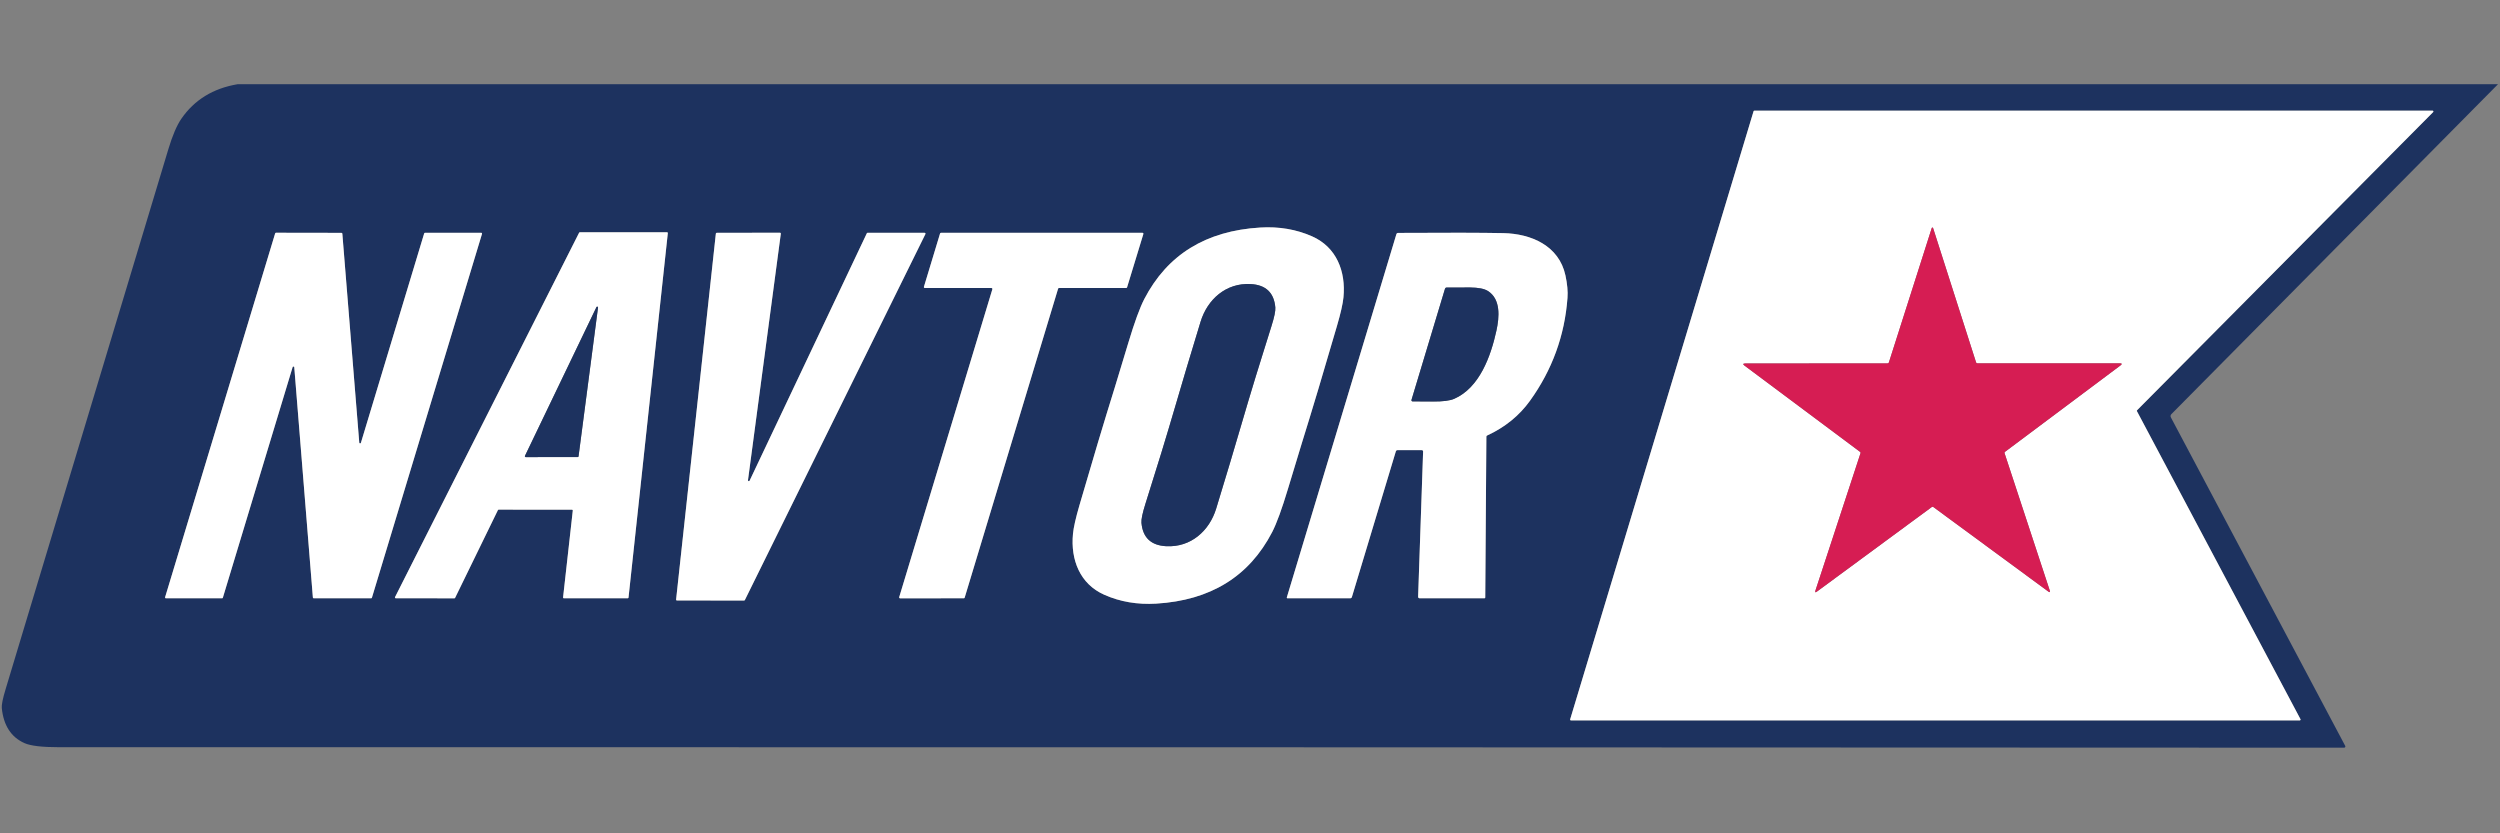 <svg width="120" height="40" viewBox="0 0 120 40" fill="none" xmlns="http://www.w3.org/2000/svg">
<rect x="0" y="0" width="120" height="40" fill="#808080" stroke="none"/>
<g clip-path="url(#clip0_88_228)">
<path d="M119.903 4.043L104.224 19.881C104.204 19.901 104.191 19.926 104.187 19.954C104.183 19.982 104.188 20.01 104.202 20.035L112.57 35.801C112.575 35.81 112.578 35.821 112.578 35.831C112.577 35.842 112.574 35.852 112.569 35.861C112.564 35.87 112.556 35.877 112.547 35.882C112.538 35.887 112.528 35.89 112.517 35.889C73.909 35.869 37.344 35.861 2.822 35.866C2.018 35.866 1.469 35.801 1.175 35.67C0.534 35.384 0.171 34.824 0.086 33.989C0.07 33.84 0.131 33.536 0.27 33.077C1.272 29.739 3.876 21.099 8.082 7.157C8.279 6.502 8.487 6.017 8.705 5.7C9.329 4.794 10.228 4.242 11.401 4.043H119.903ZM102.573 19.737C102.569 19.729 102.568 19.721 102.569 19.712C102.57 19.704 102.574 19.696 102.58 19.69L116.79 5.38C116.796 5.374 116.8 5.367 116.802 5.359C116.803 5.351 116.802 5.343 116.799 5.336C116.796 5.328 116.791 5.322 116.784 5.318C116.778 5.313 116.77 5.311 116.762 5.311L84.21 5.312C84.201 5.312 84.193 5.315 84.186 5.32C84.179 5.325 84.174 5.332 84.171 5.341L75.368 34.527C75.366 34.533 75.366 34.54 75.367 34.546C75.368 34.552 75.37 34.558 75.374 34.563C75.378 34.568 75.383 34.572 75.388 34.575C75.394 34.578 75.4 34.579 75.407 34.579H110.386C110.393 34.579 110.4 34.578 110.406 34.574C110.412 34.571 110.418 34.566 110.421 34.56C110.425 34.554 110.427 34.547 110.427 34.54C110.427 34.533 110.425 34.526 110.422 34.52L102.573 19.737ZM53.52 18.563C52.998 20.235 52.429 22.134 51.812 24.259C51.634 24.868 51.531 25.323 51.503 25.623C51.382 26.871 51.837 28.03 53.004 28.548C53.764 28.886 54.596 29.028 55.5 28.974C58.105 28.816 59.96 27.672 61.064 25.54C61.278 25.125 61.532 24.431 61.824 23.459C62.171 22.308 62.386 21.599 62.469 21.332C62.99 19.66 63.56 17.761 64.177 15.636C64.355 15.027 64.457 14.573 64.486 14.273C64.607 13.025 64.151 11.865 62.985 11.347C62.225 11.009 61.393 10.867 60.489 10.922C57.883 11.079 56.029 12.224 54.925 14.356C54.711 14.771 54.457 15.464 54.165 16.436C53.818 17.588 53.603 18.296 53.52 18.563ZM23.9 24.484C23.903 24.477 23.908 24.472 23.915 24.468C23.921 24.464 23.928 24.462 23.935 24.462L27.453 24.464C27.459 24.464 27.465 24.465 27.47 24.468C27.475 24.47 27.48 24.473 27.483 24.477C27.487 24.482 27.49 24.486 27.492 24.492C27.494 24.497 27.494 24.503 27.494 24.508L27.028 28.674C27.027 28.68 27.028 28.685 27.03 28.691C27.032 28.696 27.034 28.701 27.038 28.705C27.042 28.709 27.047 28.712 27.052 28.715C27.057 28.717 27.062 28.718 27.068 28.718H30.128C30.139 28.718 30.148 28.714 30.156 28.708C30.163 28.701 30.168 28.692 30.169 28.682L32.055 11.192C32.056 11.186 32.055 11.18 32.053 11.175C32.051 11.17 32.048 11.165 32.045 11.161C32.041 11.156 32.036 11.153 32.031 11.151C32.026 11.149 32.02 11.147 32.015 11.148L27.834 11.149C27.826 11.149 27.819 11.151 27.812 11.155C27.806 11.159 27.801 11.164 27.797 11.171L18.963 28.658C18.959 28.664 18.958 28.671 18.958 28.678C18.959 28.685 18.96 28.691 18.964 28.697C18.968 28.703 18.972 28.708 18.978 28.711C18.984 28.715 18.991 28.717 18.998 28.717L21.81 28.719C21.817 28.719 21.825 28.717 21.831 28.713C21.837 28.709 21.842 28.704 21.845 28.697L23.9 24.484ZM14.047 17.618C14.05 17.61 14.056 17.602 14.063 17.598C14.071 17.593 14.08 17.591 14.089 17.592C14.098 17.593 14.107 17.596 14.113 17.603C14.12 17.609 14.124 17.617 14.125 17.626L15.018 28.68C15.018 28.691 15.023 28.7 15.03 28.707C15.038 28.714 15.047 28.718 15.058 28.718H17.813C17.822 28.718 17.83 28.715 17.837 28.71C17.844 28.705 17.85 28.698 17.852 28.689L23.136 11.225C23.138 11.219 23.138 11.213 23.137 11.207C23.136 11.2 23.134 11.194 23.13 11.19C23.126 11.184 23.121 11.18 23.115 11.178C23.11 11.175 23.103 11.173 23.097 11.173L20.4 11.175C20.391 11.175 20.383 11.177 20.376 11.182C20.369 11.188 20.364 11.195 20.361 11.203L17.323 21.257C17.32 21.266 17.314 21.273 17.306 21.278C17.299 21.283 17.29 21.285 17.281 21.284C17.272 21.283 17.263 21.279 17.257 21.273C17.25 21.267 17.246 21.259 17.245 21.25L16.432 11.214C16.431 11.204 16.426 11.194 16.419 11.188C16.411 11.181 16.401 11.177 16.391 11.177L13.247 11.172C13.238 11.172 13.229 11.175 13.223 11.18C13.216 11.185 13.21 11.192 13.208 11.201L7.925 28.666C7.923 28.672 7.923 28.679 7.924 28.685C7.925 28.691 7.928 28.697 7.931 28.702C7.935 28.707 7.94 28.711 7.946 28.714C7.952 28.717 7.958 28.718 7.964 28.718H10.659C10.667 28.718 10.676 28.715 10.683 28.71C10.69 28.705 10.695 28.698 10.697 28.689L14.047 17.618ZM35.982 23.071C35.978 23.08 35.971 23.088 35.961 23.092C35.952 23.097 35.942 23.098 35.932 23.095C35.922 23.092 35.914 23.085 35.908 23.077C35.903 23.068 35.901 23.058 35.903 23.048L37.479 11.217C37.48 11.212 37.479 11.206 37.477 11.2C37.476 11.194 37.473 11.189 37.469 11.185C37.465 11.18 37.46 11.177 37.455 11.174C37.449 11.172 37.443 11.171 37.437 11.171L34.403 11.175C34.393 11.175 34.383 11.178 34.375 11.185C34.367 11.192 34.362 11.202 34.361 11.212L32.453 28.778C32.453 28.784 32.453 28.789 32.455 28.795C32.457 28.8 32.46 28.805 32.464 28.81C32.468 28.814 32.472 28.817 32.478 28.82C32.483 28.822 32.489 28.823 32.495 28.823L35.716 28.824C35.724 28.825 35.731 28.822 35.738 28.818C35.745 28.814 35.75 28.808 35.754 28.801L44.419 11.236C44.422 11.229 44.424 11.223 44.424 11.216C44.423 11.209 44.421 11.202 44.418 11.196C44.414 11.19 44.409 11.185 44.403 11.182C44.397 11.178 44.39 11.176 44.383 11.176L41.646 11.173C41.638 11.173 41.63 11.175 41.624 11.18C41.617 11.184 41.612 11.19 41.608 11.197L35.982 23.071ZM44.348 13.767C44.346 13.773 44.346 13.78 44.347 13.787C44.348 13.794 44.351 13.801 44.355 13.806C44.359 13.812 44.365 13.816 44.371 13.819C44.377 13.822 44.384 13.824 44.391 13.824L47.591 13.825C47.598 13.825 47.605 13.826 47.611 13.83C47.618 13.833 47.623 13.837 47.627 13.843C47.632 13.848 47.634 13.855 47.636 13.862C47.637 13.868 47.636 13.876 47.634 13.882L43.162 28.662C43.16 28.669 43.16 28.676 43.161 28.683C43.162 28.69 43.165 28.696 43.169 28.702C43.173 28.707 43.179 28.712 43.185 28.715C43.191 28.718 43.198 28.72 43.205 28.719L46.263 28.718C46.272 28.718 46.281 28.715 46.289 28.709C46.296 28.704 46.302 28.696 46.304 28.687L50.789 13.855C50.792 13.846 50.797 13.838 50.805 13.833C50.812 13.827 50.821 13.824 50.831 13.824H54.057C54.066 13.824 54.075 13.821 54.083 13.815C54.09 13.809 54.096 13.802 54.099 13.793L54.881 11.232C54.883 11.225 54.883 11.218 54.882 11.211C54.881 11.204 54.878 11.198 54.874 11.192C54.87 11.187 54.864 11.182 54.858 11.179C54.852 11.176 54.845 11.175 54.838 11.175L45.164 11.176C45.155 11.176 45.146 11.179 45.138 11.185C45.131 11.19 45.125 11.198 45.123 11.207L44.348 13.767ZM68.309 21.68L68.07 28.636C68.069 28.691 68.095 28.718 68.15 28.718H71.245C71.276 28.718 71.292 28.703 71.292 28.671L71.346 20.955C71.346 20.945 71.349 20.935 71.355 20.927C71.36 20.918 71.368 20.911 71.377 20.907C72.235 20.512 72.923 19.955 73.44 19.236C74.504 17.757 75.104 16.112 75.239 14.301C75.263 13.992 75.23 13.631 75.141 13.219C74.833 11.796 73.501 11.217 72.162 11.19C71.109 11.169 69.425 11.165 67.112 11.18C67.068 11.18 67.039 11.201 67.026 11.243L61.767 28.677C61.766 28.681 61.765 28.686 61.766 28.691C61.767 28.696 61.769 28.701 61.772 28.705C61.775 28.709 61.779 28.712 61.783 28.715C61.788 28.717 61.793 28.718 61.798 28.718H64.805C64.85 28.718 64.879 28.696 64.892 28.653L66.998 21.672C67.011 21.628 67.04 21.606 67.086 21.606H68.238C68.287 21.606 68.311 21.631 68.309 21.68Z" fill="#1D325F"/>
<path d="M102.573 19.737L110.422 34.52C110.426 34.526 110.427 34.533 110.427 34.54C110.427 34.547 110.425 34.554 110.421 34.56C110.418 34.566 110.412 34.571 110.406 34.574C110.4 34.578 110.393 34.579 110.386 34.579H75.407C75.4 34.579 75.394 34.578 75.388 34.575C75.383 34.572 75.378 34.568 75.374 34.563C75.37 34.558 75.368 34.552 75.367 34.546C75.366 34.54 75.366 34.533 75.368 34.527L84.171 5.341C84.174 5.332 84.179 5.325 84.186 5.32C84.193 5.315 84.201 5.312 84.21 5.312L116.762 5.311C116.77 5.311 116.778 5.313 116.784 5.318C116.791 5.322 116.796 5.328 116.799 5.336C116.802 5.343 116.803 5.351 116.802 5.359C116.8 5.367 116.796 5.374 116.791 5.38L102.58 19.69C102.574 19.696 102.57 19.704 102.569 19.712C102.568 19.721 102.569 19.729 102.573 19.737ZM92.762 24.324C92.776 24.324 92.788 24.328 92.798 24.336C94.331 25.465 96.17 26.817 98.314 28.39C98.392 28.448 98.416 28.43 98.386 28.338L96.217 21.748C96.214 21.737 96.214 21.727 96.217 21.716C96.22 21.706 96.226 21.697 96.235 21.691L101.778 17.544C101.872 17.474 101.86 17.439 101.743 17.439H94.919C94.884 17.439 94.861 17.422 94.849 17.387L92.789 10.949C92.785 10.936 92.778 10.928 92.769 10.926C92.764 10.925 92.76 10.924 92.757 10.924C92.752 10.924 92.748 10.925 92.744 10.926C92.734 10.928 92.727 10.936 92.723 10.949L90.669 17.389C90.658 17.423 90.635 17.441 90.599 17.442L83.776 17.447C83.659 17.448 83.647 17.483 83.741 17.552L89.288 21.693C89.296 21.7 89.302 21.709 89.306 21.719C89.309 21.729 89.309 21.74 89.306 21.75L87.142 28.343C87.113 28.436 87.136 28.453 87.213 28.395C89.357 26.82 91.195 25.467 92.727 24.336C92.737 24.328 92.749 24.324 92.762 24.324Z" fill="white"/>
<path d="M62.469 21.333C62.386 21.599 62.171 22.308 61.824 23.459C61.532 24.431 61.278 25.125 61.064 25.54C59.96 27.672 58.105 28.816 55.5 28.974C54.596 29.028 53.764 28.886 53.004 28.548C51.837 28.03 51.382 26.871 51.503 25.623C51.531 25.323 51.634 24.868 51.811 24.259C52.429 22.134 52.998 20.235 53.52 18.563C53.603 18.296 53.818 17.588 54.165 16.437C54.457 15.464 54.711 14.771 54.925 14.356C56.029 12.224 57.883 11.079 60.489 10.922C61.393 10.867 62.225 11.009 62.985 11.347C64.151 11.865 64.607 13.025 64.486 14.273C64.457 14.573 64.355 15.027 64.177 15.636C63.56 17.761 62.99 19.66 62.469 21.333ZM56.428 19.448C55.997 20.925 55.513 22.507 54.977 24.194C54.839 24.631 54.776 24.931 54.79 25.093C54.851 25.805 55.248 26.18 55.98 26.218C57.154 26.279 58.049 25.489 58.378 24.408C58.869 22.802 59.269 21.468 59.578 20.406C60.009 18.928 60.492 17.346 61.029 15.658C61.167 15.221 61.229 14.922 61.216 14.759C61.154 14.047 60.758 13.672 60.026 13.634C58.852 13.573 57.957 14.364 57.627 15.444C57.137 17.05 56.737 18.385 56.428 19.448Z" fill="white"/>
<path d="M92.757 10.924C92.76 10.924 92.764 10.925 92.768 10.926C92.778 10.928 92.785 10.936 92.789 10.949L94.849 17.387C94.861 17.422 94.884 17.439 94.919 17.439H101.743C101.86 17.439 101.872 17.474 101.778 17.544L96.235 21.691C96.226 21.697 96.22 21.706 96.217 21.716C96.214 21.727 96.213 21.737 96.217 21.748L98.386 28.338C98.416 28.43 98.392 28.448 98.314 28.39C96.169 26.817 94.331 25.465 92.798 24.336C92.788 24.328 92.776 24.324 92.762 24.324C92.749 24.324 92.737 24.328 92.727 24.336C91.195 25.467 89.357 26.82 87.213 28.395C87.136 28.453 87.113 28.436 87.142 28.343L89.306 21.75C89.309 21.74 89.309 21.729 89.306 21.719C89.302 21.709 89.296 21.7 89.288 21.693L83.74 17.552C83.647 17.483 83.659 17.448 83.775 17.447L90.599 17.442C90.635 17.441 90.658 17.423 90.669 17.389L92.723 10.949C92.727 10.936 92.734 10.928 92.744 10.926C92.748 10.925 92.752 10.924 92.757 10.924Z" fill="#D61D53"/>
<path d="M23.9 24.484L21.845 28.697C21.842 28.704 21.837 28.709 21.831 28.713C21.825 28.717 21.817 28.719 21.81 28.719L18.998 28.717C18.991 28.717 18.984 28.715 18.978 28.711C18.972 28.708 18.968 28.703 18.964 28.697C18.96 28.691 18.959 28.685 18.958 28.678C18.958 28.671 18.959 28.664 18.963 28.658L27.797 11.171C27.801 11.164 27.806 11.159 27.812 11.155C27.819 11.151 27.826 11.149 27.834 11.149L32.015 11.148C32.02 11.147 32.026 11.149 32.031 11.151C32.036 11.153 32.041 11.156 32.045 11.161C32.048 11.165 32.051 11.17 32.053 11.175C32.055 11.18 32.056 11.186 32.055 11.192L30.169 28.682C30.168 28.692 30.163 28.701 30.156 28.708C30.148 28.714 30.139 28.718 30.128 28.718H27.068C27.062 28.718 27.057 28.717 27.052 28.715C27.047 28.712 27.042 28.709 27.038 28.705C27.034 28.701 27.032 28.696 27.03 28.691C27.028 28.685 27.027 28.68 27.028 28.674L27.494 24.508C27.494 24.503 27.494 24.497 27.492 24.492C27.49 24.486 27.487 24.482 27.483 24.477C27.48 24.473 27.475 24.47 27.47 24.468C27.465 24.465 27.459 24.464 27.453 24.464L23.935 24.462C23.928 24.462 23.921 24.464 23.915 24.468C23.908 24.472 23.903 24.477 23.9 24.484ZM25.197 21.884C25.195 21.89 25.193 21.897 25.194 21.904C25.194 21.91 25.196 21.917 25.2 21.922C25.204 21.928 25.209 21.933 25.215 21.936C25.22 21.939 25.227 21.941 25.234 21.941L27.73 21.94C27.74 21.94 27.749 21.936 27.756 21.93C27.764 21.923 27.769 21.914 27.77 21.905L28.705 14.766C28.707 14.756 28.706 14.746 28.7 14.737C28.695 14.729 28.687 14.722 28.678 14.719C28.668 14.716 28.658 14.717 28.649 14.721C28.64 14.726 28.633 14.733 28.629 14.742L25.197 21.884Z" fill="white"/>
<path d="M14.047 17.618L10.697 28.689C10.695 28.698 10.69 28.705 10.683 28.71C10.676 28.715 10.667 28.718 10.659 28.718H7.964C7.958 28.718 7.952 28.717 7.946 28.714C7.94 28.711 7.935 28.707 7.931 28.702C7.928 28.697 7.925 28.691 7.924 28.685C7.923 28.679 7.923 28.672 7.925 28.666L13.208 11.201C13.21 11.192 13.216 11.185 13.223 11.18C13.229 11.175 13.238 11.172 13.247 11.172L16.391 11.177C16.401 11.177 16.411 11.181 16.419 11.188C16.426 11.194 16.431 11.204 16.432 11.214L17.245 21.25C17.246 21.259 17.25 21.267 17.257 21.273C17.263 21.279 17.272 21.283 17.281 21.284C17.29 21.285 17.299 21.283 17.306 21.278C17.314 21.273 17.32 21.266 17.323 21.257L20.361 11.203C20.364 11.195 20.369 11.188 20.376 11.182C20.383 11.177 20.391 11.175 20.4 11.175L23.097 11.173C23.103 11.173 23.11 11.175 23.115 11.178C23.121 11.18 23.126 11.184 23.13 11.19C23.134 11.195 23.136 11.2 23.137 11.207C23.138 11.213 23.138 11.219 23.136 11.225L17.852 28.689C17.85 28.698 17.844 28.705 17.837 28.71C17.83 28.715 17.822 28.718 17.813 28.718H15.058C15.047 28.718 15.038 28.714 15.03 28.707C15.023 28.7 15.018 28.691 15.018 28.68L14.125 17.626C14.124 17.617 14.12 17.609 14.113 17.603C14.107 17.596 14.098 17.593 14.089 17.592C14.08 17.591 14.071 17.593 14.063 17.598C14.056 17.603 14.05 17.61 14.047 17.618Z" fill="white"/>
<path d="M35.982 23.071L41.608 11.197C41.612 11.19 41.617 11.184 41.624 11.18C41.63 11.176 41.638 11.173 41.646 11.174L44.383 11.176C44.39 11.176 44.397 11.178 44.403 11.182C44.409 11.185 44.414 11.19 44.418 11.196C44.421 11.202 44.423 11.209 44.424 11.216C44.424 11.223 44.422 11.229 44.419 11.236L35.754 28.801C35.75 28.808 35.745 28.814 35.738 28.818C35.731 28.822 35.724 28.825 35.716 28.825L32.495 28.823C32.489 28.823 32.483 28.822 32.478 28.82C32.473 28.817 32.468 28.814 32.464 28.81C32.46 28.805 32.457 28.8 32.455 28.795C32.453 28.789 32.453 28.784 32.453 28.778L34.361 11.212C34.362 11.202 34.367 11.193 34.375 11.185C34.383 11.179 34.393 11.175 34.403 11.175L37.437 11.171C37.443 11.171 37.449 11.172 37.455 11.175C37.46 11.177 37.465 11.18 37.469 11.185C37.473 11.189 37.476 11.194 37.477 11.2C37.479 11.206 37.48 11.212 37.479 11.218L35.903 23.048C35.901 23.058 35.903 23.068 35.908 23.077C35.914 23.085 35.922 23.092 35.932 23.095C35.942 23.098 35.952 23.097 35.961 23.092C35.971 23.088 35.978 23.08 35.982 23.071Z" fill="white"/>
<path d="M44.348 13.767L45.123 11.207C45.125 11.198 45.131 11.19 45.138 11.185C45.146 11.179 45.155 11.176 45.164 11.176L54.838 11.175C54.845 11.175 54.852 11.176 54.858 11.179C54.864 11.182 54.87 11.187 54.874 11.192C54.878 11.198 54.881 11.204 54.882 11.211C54.883 11.218 54.883 11.225 54.881 11.232L54.099 13.793C54.096 13.802 54.09 13.809 54.083 13.815C54.075 13.82 54.066 13.824 54.057 13.824H50.831C50.821 13.824 50.812 13.827 50.805 13.833C50.797 13.838 50.792 13.846 50.789 13.855L46.304 28.687C46.302 28.696 46.296 28.704 46.289 28.709C46.281 28.715 46.272 28.718 46.263 28.718L43.205 28.719C43.198 28.719 43.191 28.718 43.185 28.715C43.179 28.712 43.173 28.707 43.169 28.702C43.165 28.696 43.162 28.69 43.161 28.683C43.16 28.676 43.16 28.669 43.162 28.662L47.634 13.882C47.636 13.876 47.637 13.868 47.635 13.862C47.634 13.855 47.631 13.848 47.627 13.843C47.623 13.837 47.618 13.833 47.611 13.83C47.605 13.826 47.598 13.825 47.591 13.825L44.391 13.824C44.384 13.824 44.377 13.822 44.371 13.819C44.365 13.816 44.359 13.812 44.355 13.806C44.351 13.801 44.348 13.794 44.347 13.787C44.346 13.78 44.346 13.773 44.348 13.767Z" fill="white"/>
<path d="M68.238 21.606H67.086C67.04 21.606 67.011 21.628 66.998 21.672L64.892 28.653C64.879 28.697 64.85 28.718 64.805 28.718H61.798C61.793 28.718 61.788 28.717 61.784 28.715C61.779 28.712 61.775 28.709 61.772 28.705C61.769 28.701 61.767 28.696 61.766 28.692C61.765 28.686 61.766 28.681 61.767 28.677L67.026 11.243C67.039 11.201 67.068 11.18 67.112 11.18C69.425 11.165 71.109 11.169 72.162 11.19C73.501 11.218 74.833 11.796 75.141 13.219C75.23 13.631 75.263 13.992 75.239 14.301C75.104 16.112 74.504 17.757 73.44 19.236C72.923 19.955 72.235 20.512 71.377 20.907C71.368 20.911 71.36 20.918 71.355 20.927C71.349 20.935 71.346 20.945 71.346 20.955L71.292 28.671C71.292 28.703 71.276 28.718 71.245 28.718H68.15C68.095 28.718 68.069 28.691 68.07 28.636L68.309 21.68C68.311 21.631 68.287 21.606 68.238 21.606ZM69.433 13.803C69.417 13.803 69.401 13.809 69.388 13.818C69.376 13.828 69.366 13.841 69.361 13.856L67.751 19.196C67.749 19.204 67.748 19.213 67.749 19.221C67.751 19.229 67.754 19.237 67.759 19.244C67.764 19.251 67.771 19.257 67.778 19.261C67.786 19.265 67.795 19.267 67.803 19.267C68.397 19.27 68.731 19.272 68.807 19.273C69.264 19.275 69.594 19.232 69.799 19.144C71.019 18.613 71.56 17.094 71.829 15.867C71.968 15.229 72.047 14.361 71.416 13.966C71.244 13.858 70.961 13.803 70.568 13.799C70.224 13.796 69.846 13.797 69.433 13.803Z" fill="white"/>
<path d="M56.429 19.448C56.737 18.385 57.137 17.05 57.627 15.444C57.957 14.364 58.852 13.573 60.026 13.634C60.758 13.672 61.154 14.047 61.216 14.759C61.229 14.922 61.167 15.221 61.029 15.658C60.493 17.346 60.009 18.928 59.578 20.406C59.269 21.468 58.869 22.802 58.378 24.409C58.049 25.489 57.154 26.279 55.98 26.218C55.248 26.18 54.852 25.805 54.79 25.093C54.776 24.931 54.839 24.631 54.977 24.194C55.513 22.507 55.997 20.925 56.429 19.448Z" fill="#1D325F"/>
<path d="M69.433 13.803C69.846 13.797 70.225 13.796 70.568 13.799C70.961 13.803 71.244 13.858 71.416 13.966C72.047 14.361 71.968 15.229 71.829 15.867C71.56 17.094 71.019 18.613 69.799 19.144C69.594 19.232 69.264 19.275 68.807 19.272C68.731 19.272 68.397 19.27 67.803 19.267C67.795 19.267 67.786 19.265 67.778 19.261C67.771 19.257 67.764 19.251 67.759 19.244C67.754 19.237 67.751 19.229 67.749 19.221C67.748 19.212 67.749 19.204 67.751 19.196L69.361 13.856C69.366 13.841 69.376 13.828 69.388 13.818C69.401 13.809 69.417 13.803 69.433 13.803Z" fill="#1D325F"/>
<path d="M25.197 21.884L28.629 14.742C28.633 14.733 28.64 14.726 28.649 14.722C28.658 14.717 28.668 14.716 28.678 14.719C28.687 14.722 28.695 14.729 28.7 14.737C28.706 14.746 28.707 14.756 28.705 14.766L27.77 21.905C27.769 21.914 27.764 21.923 27.756 21.93C27.749 21.936 27.74 21.94 27.73 21.94L25.234 21.941C25.227 21.941 25.22 21.939 25.215 21.936C25.209 21.933 25.204 21.928 25.2 21.922C25.196 21.917 25.194 21.91 25.194 21.904C25.193 21.897 25.195 21.89 25.197 21.884Z" fill="#1D325F"/>
</g>
<defs>
<clipPath id="clip0_88_228">
<rect width="120" height="31.913" fill="white" transform="translate(0 4.043)"/>
</clipPath>
</defs>
</svg>
